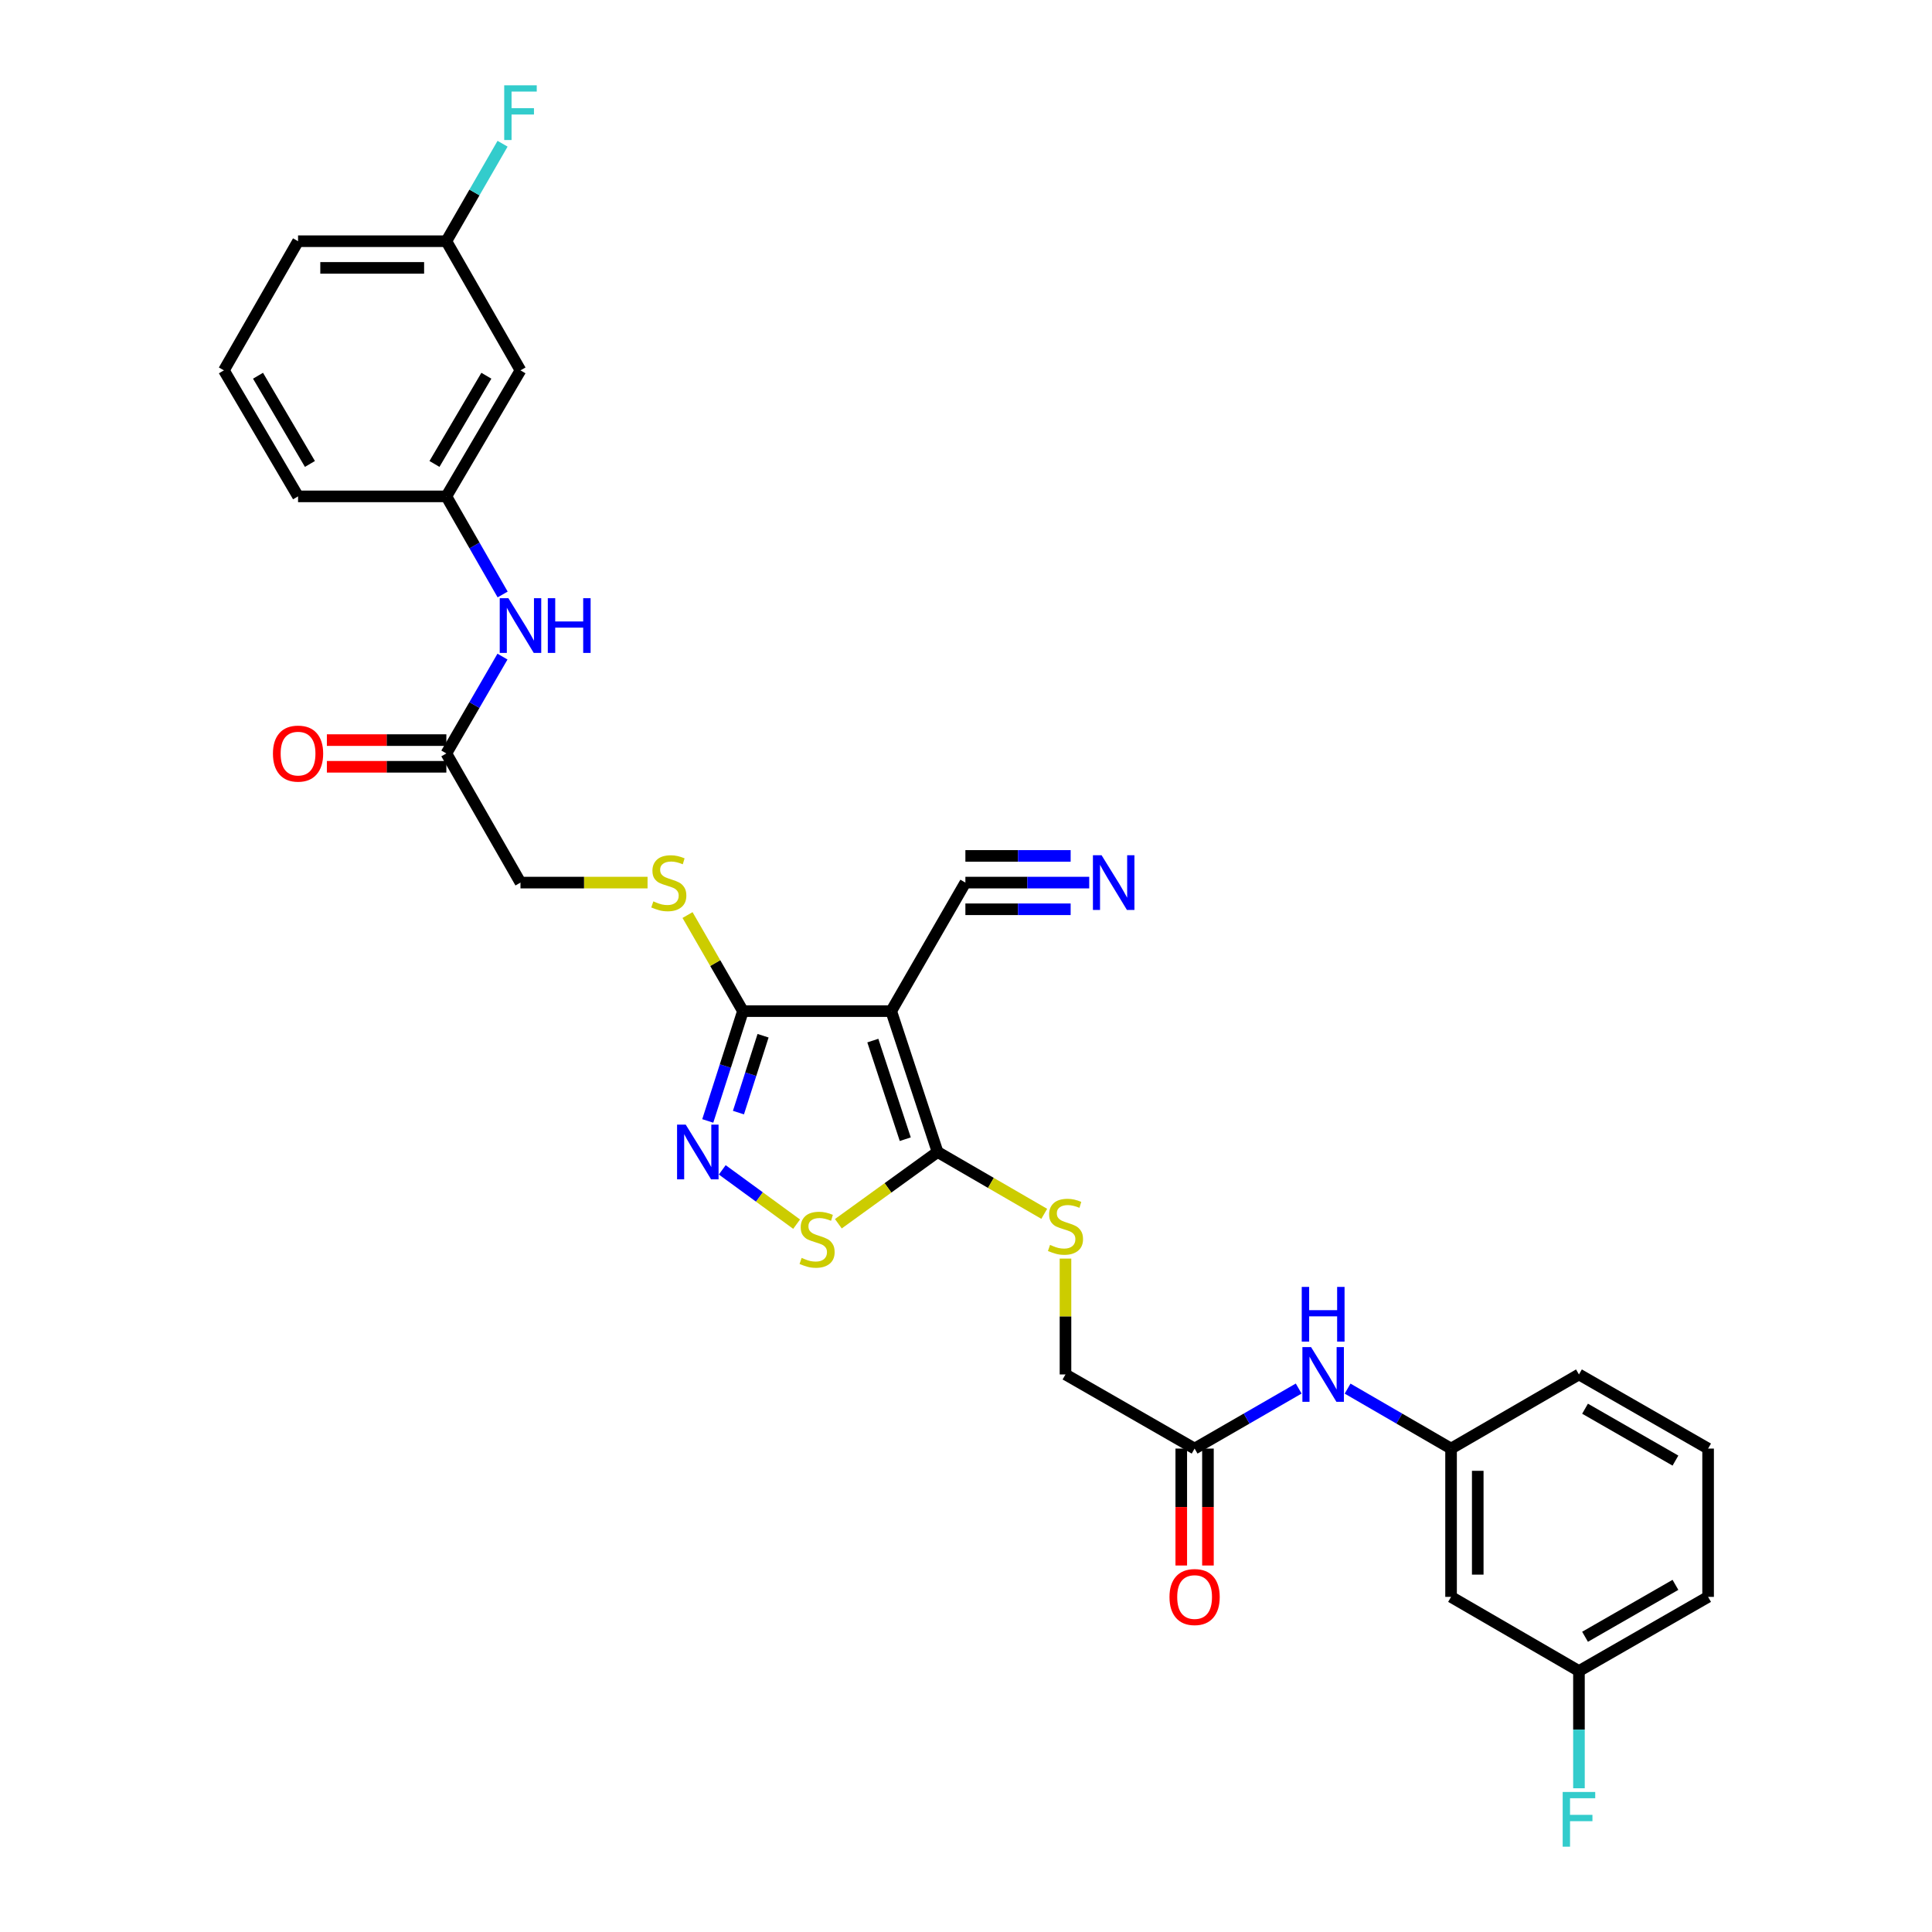 <?xml version='1.0' encoding='iso-8859-1'?>
<svg version='1.1' baseProfile='full'
              xmlns='http://www.w3.org/2000/svg'
                      xmlns:rdkit='http://www.rdkit.org/xml'
                      xmlns:xlink='http://www.w3.org/1999/xlink'
                  xml:space='preserve'
width='1000px' height='1000px' viewBox='0 0 1000 1000'>
<!-- END OF HEADER -->
<rect style='opacity:1.0;fill:#FFFFFF;stroke:none' width='1000' height='1000' x='0' y='0'> </rect>
<path class='bond-0' d='M 461.294,523.354 L 485.285,596.27' style='fill:none;fill-rule:evenodd;stroke:#000000;stroke-width:6px;stroke-linecap:butt;stroke-linejoin:miter;stroke-opacity:1' />
<path class='bond-0' d='M 451.775,538.607 L 468.568,589.648' style='fill:none;fill-rule:evenodd;stroke:#000000;stroke-width:6px;stroke-linecap:butt;stroke-linejoin:miter;stroke-opacity:1' />
<path class='bond-2' d='M 461.294,523.354 L 384.543,523.354' style='fill:none;fill-rule:evenodd;stroke:#000000;stroke-width:6px;stroke-linecap:butt;stroke-linejoin:miter;stroke-opacity:1' />
<path class='bond-4' d='M 461.294,523.354 L 499.685,456.829' style='fill:none;fill-rule:evenodd;stroke:#000000;stroke-width:6px;stroke-linecap:butt;stroke-linejoin:miter;stroke-opacity:1' />
<path class='bond-3' d='M 485.285,596.27 L 459.607,614.839' style='fill:none;fill-rule:evenodd;stroke:#000000;stroke-width:6px;stroke-linecap:butt;stroke-linejoin:miter;stroke-opacity:1' />
<path class='bond-3' d='M 459.607,614.839 L 433.93,633.408' style='fill:none;fill-rule:evenodd;stroke:#CCCC00;stroke-width:6px;stroke-linecap:butt;stroke-linejoin:miter;stroke-opacity:1' />
<path class='bond-6' d='M 485.285,596.27 L 512.893,612.272' style='fill:none;fill-rule:evenodd;stroke:#000000;stroke-width:6px;stroke-linecap:butt;stroke-linejoin:miter;stroke-opacity:1' />
<path class='bond-6' d='M 512.893,612.272 L 540.502,628.274' style='fill:none;fill-rule:evenodd;stroke:#CCCC00;stroke-width:6px;stroke-linecap:butt;stroke-linejoin:miter;stroke-opacity:1' />
<path class='bond-1' d='M 366.337,580.195 L 375.44,551.775' style='fill:none;fill-rule:evenodd;stroke:#0000FF;stroke-width:6px;stroke-linecap:butt;stroke-linejoin:miter;stroke-opacity:1' />
<path class='bond-1' d='M 375.44,551.775 L 384.543,523.354' style='fill:none;fill-rule:evenodd;stroke:#000000;stroke-width:6px;stroke-linecap:butt;stroke-linejoin:miter;stroke-opacity:1' />
<path class='bond-1' d='M 382.22,575.881 L 388.591,555.987' style='fill:none;fill-rule:evenodd;stroke:#0000FF;stroke-width:6px;stroke-linecap:butt;stroke-linejoin:miter;stroke-opacity:1' />
<path class='bond-1' d='M 388.591,555.987 L 394.963,536.092' style='fill:none;fill-rule:evenodd;stroke:#000000;stroke-width:6px;stroke-linecap:butt;stroke-linejoin:miter;stroke-opacity:1' />
<path class='bond-30' d='M 373.84,605.511 L 393.083,619.567' style='fill:none;fill-rule:evenodd;stroke:#0000FF;stroke-width:6px;stroke-linecap:butt;stroke-linejoin:miter;stroke-opacity:1' />
<path class='bond-30' d='M 393.083,619.567 L 412.326,633.623' style='fill:none;fill-rule:evenodd;stroke:#CCCC00;stroke-width:6px;stroke-linecap:butt;stroke-linejoin:miter;stroke-opacity:1' />
<path class='bond-7' d='M 384.543,523.354 L 370.203,498.491' style='fill:none;fill-rule:evenodd;stroke:#000000;stroke-width:6px;stroke-linecap:butt;stroke-linejoin:miter;stroke-opacity:1' />
<path class='bond-7' d='M 370.203,498.491 L 355.864,473.629' style='fill:none;fill-rule:evenodd;stroke:#CCCC00;stroke-width:6px;stroke-linecap:butt;stroke-linejoin:miter;stroke-opacity:1' />
<path class='bond-5' d='M 499.685,456.829 L 531.732,456.829' style='fill:none;fill-rule:evenodd;stroke:#000000;stroke-width:6px;stroke-linecap:butt;stroke-linejoin:miter;stroke-opacity:1' />
<path class='bond-5' d='M 531.732,456.829 L 563.778,456.829' style='fill:none;fill-rule:evenodd;stroke:#0000FF;stroke-width:6px;stroke-linecap:butt;stroke-linejoin:miter;stroke-opacity:1' />
<path class='bond-5' d='M 499.685,470.639 L 526.925,470.639' style='fill:none;fill-rule:evenodd;stroke:#000000;stroke-width:6px;stroke-linecap:butt;stroke-linejoin:miter;stroke-opacity:1' />
<path class='bond-5' d='M 526.925,470.639 L 554.164,470.639' style='fill:none;fill-rule:evenodd;stroke:#0000FF;stroke-width:6px;stroke-linecap:butt;stroke-linejoin:miter;stroke-opacity:1' />
<path class='bond-5' d='M 499.685,443.019 L 526.925,443.019' style='fill:none;fill-rule:evenodd;stroke:#000000;stroke-width:6px;stroke-linecap:butt;stroke-linejoin:miter;stroke-opacity:1' />
<path class='bond-5' d='M 526.925,443.019 L 554.164,443.019' style='fill:none;fill-rule:evenodd;stroke:#0000FF;stroke-width:6px;stroke-linecap:butt;stroke-linejoin:miter;stroke-opacity:1' />
<path class='bond-18' d='M 551.495,651.445 L 551.495,681.428' style='fill:none;fill-rule:evenodd;stroke:#CCCC00;stroke-width:6px;stroke-linecap:butt;stroke-linejoin:miter;stroke-opacity:1' />
<path class='bond-18' d='M 551.495,681.428 L 551.495,711.412' style='fill:none;fill-rule:evenodd;stroke:#000000;stroke-width:6px;stroke-linecap:butt;stroke-linejoin:miter;stroke-opacity:1' />
<path class='bond-19' d='M 335.175,456.829 L 302.287,456.829' style='fill:none;fill-rule:evenodd;stroke:#CCCC00;stroke-width:6px;stroke-linecap:butt;stroke-linejoin:miter;stroke-opacity:1' />
<path class='bond-19' d='M 302.287,456.829 L 269.4,456.829' style='fill:none;fill-rule:evenodd;stroke:#000000;stroke-width:6px;stroke-linecap:butt;stroke-linejoin:miter;stroke-opacity:1' />
<path class='bond-8' d='M 618.327,749.781 L 551.495,711.412' style='fill:none;fill-rule:evenodd;stroke:#000000;stroke-width:6px;stroke-linecap:butt;stroke-linejoin:miter;stroke-opacity:1' />
<path class='bond-10' d='M 618.327,749.781 L 645.263,734.247' style='fill:none;fill-rule:evenodd;stroke:#000000;stroke-width:6px;stroke-linecap:butt;stroke-linejoin:miter;stroke-opacity:1' />
<path class='bond-10' d='M 645.263,734.247 L 672.199,718.713' style='fill:none;fill-rule:evenodd;stroke:#0000FF;stroke-width:6px;stroke-linecap:butt;stroke-linejoin:miter;stroke-opacity:1' />
<path class='bond-17' d='M 611.422,749.781 L 611.422,780.041' style='fill:none;fill-rule:evenodd;stroke:#000000;stroke-width:6px;stroke-linecap:butt;stroke-linejoin:miter;stroke-opacity:1' />
<path class='bond-17' d='M 611.422,780.041 L 611.422,810.301' style='fill:none;fill-rule:evenodd;stroke:#FF0000;stroke-width:6px;stroke-linecap:butt;stroke-linejoin:miter;stroke-opacity:1' />
<path class='bond-17' d='M 625.232,749.781 L 625.232,780.041' style='fill:none;fill-rule:evenodd;stroke:#000000;stroke-width:6px;stroke-linecap:butt;stroke-linejoin:miter;stroke-opacity:1' />
<path class='bond-17' d='M 625.232,780.041 L 625.232,810.301' style='fill:none;fill-rule:evenodd;stroke:#FF0000;stroke-width:6px;stroke-linecap:butt;stroke-linejoin:miter;stroke-opacity:1' />
<path class='bond-9' d='M 231.032,389.982 L 269.4,456.829' style='fill:none;fill-rule:evenodd;stroke:#000000;stroke-width:6px;stroke-linecap:butt;stroke-linejoin:miter;stroke-opacity:1' />
<path class='bond-11' d='M 231.032,389.982 L 245.558,364.921' style='fill:none;fill-rule:evenodd;stroke:#000000;stroke-width:6px;stroke-linecap:butt;stroke-linejoin:miter;stroke-opacity:1' />
<path class='bond-11' d='M 245.558,364.921 L 260.084,339.86' style='fill:none;fill-rule:evenodd;stroke:#0000FF;stroke-width:6px;stroke-linecap:butt;stroke-linejoin:miter;stroke-opacity:1' />
<path class='bond-16' d='M 231.032,383.077 L 200.111,383.077' style='fill:none;fill-rule:evenodd;stroke:#000000;stroke-width:6px;stroke-linecap:butt;stroke-linejoin:miter;stroke-opacity:1' />
<path class='bond-16' d='M 200.111,383.077 L 169.191,383.077' style='fill:none;fill-rule:evenodd;stroke:#FF0000;stroke-width:6px;stroke-linecap:butt;stroke-linejoin:miter;stroke-opacity:1' />
<path class='bond-16' d='M 231.032,396.887 L 200.111,396.887' style='fill:none;fill-rule:evenodd;stroke:#000000;stroke-width:6px;stroke-linecap:butt;stroke-linejoin:miter;stroke-opacity:1' />
<path class='bond-16' d='M 200.111,396.887 L 169.191,396.887' style='fill:none;fill-rule:evenodd;stroke:#FF0000;stroke-width:6px;stroke-linecap:butt;stroke-linejoin:miter;stroke-opacity:1' />
<path class='bond-13' d='M 697.512,718.745 L 724.291,734.263' style='fill:none;fill-rule:evenodd;stroke:#0000FF;stroke-width:6px;stroke-linecap:butt;stroke-linejoin:miter;stroke-opacity:1' />
<path class='bond-13' d='M 724.291,734.263 L 751.069,749.781' style='fill:none;fill-rule:evenodd;stroke:#000000;stroke-width:6px;stroke-linecap:butt;stroke-linejoin:miter;stroke-opacity:1' />
<path class='bond-12' d='M 260.168,307.7 L 245.6,282.312' style='fill:none;fill-rule:evenodd;stroke:#0000FF;stroke-width:6px;stroke-linecap:butt;stroke-linejoin:miter;stroke-opacity:1' />
<path class='bond-12' d='M 245.6,282.312 L 231.032,256.925' style='fill:none;fill-rule:evenodd;stroke:#000000;stroke-width:6px;stroke-linecap:butt;stroke-linejoin:miter;stroke-opacity:1' />
<path class='bond-14' d='M 231.032,256.925 L 269.4,191.697' style='fill:none;fill-rule:evenodd;stroke:#000000;stroke-width:6px;stroke-linecap:butt;stroke-linejoin:miter;stroke-opacity:1' />
<path class='bond-14' d='M 224.884,240.139 L 251.741,194.479' style='fill:none;fill-rule:evenodd;stroke:#000000;stroke-width:6px;stroke-linecap:butt;stroke-linejoin:miter;stroke-opacity:1' />
<path class='bond-27' d='M 231.032,256.925 L 154.272,256.925' style='fill:none;fill-rule:evenodd;stroke:#000000;stroke-width:6px;stroke-linecap:butt;stroke-linejoin:miter;stroke-opacity:1' />
<path class='bond-15' d='M 751.069,749.781 L 751.069,826.54' style='fill:none;fill-rule:evenodd;stroke:#000000;stroke-width:6px;stroke-linecap:butt;stroke-linejoin:miter;stroke-opacity:1' />
<path class='bond-15' d='M 764.879,761.294 L 764.879,815.026' style='fill:none;fill-rule:evenodd;stroke:#000000;stroke-width:6px;stroke-linecap:butt;stroke-linejoin:miter;stroke-opacity:1' />
<path class='bond-26' d='M 751.069,749.781 L 817.264,711.412' style='fill:none;fill-rule:evenodd;stroke:#000000;stroke-width:6px;stroke-linecap:butt;stroke-linejoin:miter;stroke-opacity:1' />
<path class='bond-20' d='M 269.4,191.697 L 231.032,124.85' style='fill:none;fill-rule:evenodd;stroke:#000000;stroke-width:6px;stroke-linecap:butt;stroke-linejoin:miter;stroke-opacity:1' />
<path class='bond-21' d='M 751.069,826.54 L 817.264,864.923' style='fill:none;fill-rule:evenodd;stroke:#000000;stroke-width:6px;stroke-linecap:butt;stroke-linejoin:miter;stroke-opacity:1' />
<path class='bond-22' d='M 231.032,124.85 L 245.579,99.624' style='fill:none;fill-rule:evenodd;stroke:#000000;stroke-width:6px;stroke-linecap:butt;stroke-linejoin:miter;stroke-opacity:1' />
<path class='bond-22' d='M 245.579,99.624 L 260.127,74.397' style='fill:none;fill-rule:evenodd;stroke:#33CCCC;stroke-width:6px;stroke-linecap:butt;stroke-linejoin:miter;stroke-opacity:1' />
<path class='bond-31' d='M 231.032,124.85 L 154.272,124.85' style='fill:none;fill-rule:evenodd;stroke:#000000;stroke-width:6px;stroke-linecap:butt;stroke-linejoin:miter;stroke-opacity:1' />
<path class='bond-31' d='M 219.518,138.659 L 165.786,138.659' style='fill:none;fill-rule:evenodd;stroke:#000000;stroke-width:6px;stroke-linecap:butt;stroke-linejoin:miter;stroke-opacity:1' />
<path class='bond-23' d='M 817.264,864.923 L 817.264,895.264' style='fill:none;fill-rule:evenodd;stroke:#000000;stroke-width:6px;stroke-linecap:butt;stroke-linejoin:miter;stroke-opacity:1' />
<path class='bond-23' d='M 817.264,895.264 L 817.264,925.604' style='fill:none;fill-rule:evenodd;stroke:#33CCCC;stroke-width:6px;stroke-linecap:butt;stroke-linejoin:miter;stroke-opacity:1' />
<path class='bond-32' d='M 817.264,864.923 L 884.111,826.54' style='fill:none;fill-rule:evenodd;stroke:#000000;stroke-width:6px;stroke-linecap:butt;stroke-linejoin:miter;stroke-opacity:1' />
<path class='bond-32' d='M 820.415,847.19 L 867.208,820.321' style='fill:none;fill-rule:evenodd;stroke:#000000;stroke-width:6px;stroke-linecap:butt;stroke-linejoin:miter;stroke-opacity:1' />
<path class='bond-24' d='M 115.889,191.697 L 154.272,256.925' style='fill:none;fill-rule:evenodd;stroke:#000000;stroke-width:6px;stroke-linecap:butt;stroke-linejoin:miter;stroke-opacity:1' />
<path class='bond-24' d='M 133.548,194.477 L 160.417,240.137' style='fill:none;fill-rule:evenodd;stroke:#000000;stroke-width:6px;stroke-linecap:butt;stroke-linejoin:miter;stroke-opacity:1' />
<path class='bond-29' d='M 115.889,191.697 L 154.272,124.85' style='fill:none;fill-rule:evenodd;stroke:#000000;stroke-width:6px;stroke-linecap:butt;stroke-linejoin:miter;stroke-opacity:1' />
<path class='bond-25' d='M 884.111,749.781 L 817.264,711.412' style='fill:none;fill-rule:evenodd;stroke:#000000;stroke-width:6px;stroke-linecap:butt;stroke-linejoin:miter;stroke-opacity:1' />
<path class='bond-25' d='M 867.21,756.002 L 820.417,729.145' style='fill:none;fill-rule:evenodd;stroke:#000000;stroke-width:6px;stroke-linecap:butt;stroke-linejoin:miter;stroke-opacity:1' />
<path class='bond-28' d='M 884.111,749.781 L 884.111,826.54' style='fill:none;fill-rule:evenodd;stroke:#000000;stroke-width:6px;stroke-linecap:butt;stroke-linejoin:miter;stroke-opacity:1' />
<path  class='atom-2' d='M 354.929 582.11
L 364.209 597.11
Q 365.129 598.59, 366.609 601.27
Q 368.089 603.95, 368.169 604.11
L 368.169 582.11
L 371.929 582.11
L 371.929 610.43
L 368.049 610.43
L 358.089 594.03
Q 356.929 592.11, 355.689 589.91
Q 354.489 587.71, 354.129 587.03
L 354.129 610.43
L 350.449 610.43
L 350.449 582.11
L 354.929 582.11
' fill='#0000FF'/>
<path  class='atom-4' d='M 414.926 651.086
Q 415.246 651.206, 416.566 651.766
Q 417.886 652.326, 419.326 652.686
Q 420.806 653.006, 422.246 653.006
Q 424.926 653.006, 426.486 651.726
Q 428.046 650.406, 428.046 648.126
Q 428.046 646.566, 427.246 645.606
Q 426.486 644.646, 425.286 644.126
Q 424.086 643.606, 422.086 643.006
Q 419.566 642.246, 418.046 641.526
Q 416.566 640.806, 415.486 639.286
Q 414.446 637.766, 414.446 635.206
Q 414.446 631.646, 416.846 629.446
Q 419.286 627.246, 424.086 627.246
Q 427.366 627.246, 431.086 628.806
L 430.166 631.886
Q 426.766 630.486, 424.206 630.486
Q 421.446 630.486, 419.926 631.646
Q 418.406 632.766, 418.446 634.726
Q 418.446 636.246, 419.206 637.166
Q 420.006 638.086, 421.126 638.606
Q 422.286 639.126, 424.206 639.726
Q 426.766 640.526, 428.286 641.326
Q 429.806 642.126, 430.886 643.766
Q 432.006 645.366, 432.006 648.126
Q 432.006 652.046, 429.366 654.166
Q 426.766 656.246, 422.406 656.246
Q 419.886 656.246, 417.966 655.686
Q 416.086 655.166, 413.846 654.246
L 414.926 651.086
' fill='#CCCC00'/>
<path  class='atom-6' d='M 570.177 442.669
L 579.457 457.669
Q 580.377 459.149, 581.857 461.829
Q 583.337 464.509, 583.417 464.669
L 583.417 442.669
L 587.177 442.669
L 587.177 470.989
L 583.297 470.989
L 573.337 454.589
Q 572.177 452.669, 570.937 450.469
Q 569.737 448.269, 569.377 447.589
L 569.377 470.989
L 565.697 470.989
L 565.697 442.669
L 570.177 442.669
' fill='#0000FF'/>
<path  class='atom-7' d='M 543.495 644.365
Q 543.815 644.485, 545.135 645.045
Q 546.455 645.605, 547.895 645.965
Q 549.375 646.285, 550.815 646.285
Q 553.495 646.285, 555.055 645.005
Q 556.615 643.685, 556.615 641.405
Q 556.615 639.845, 555.815 638.885
Q 555.055 637.925, 553.855 637.405
Q 552.655 636.885, 550.655 636.285
Q 548.135 635.525, 546.615 634.805
Q 545.135 634.085, 544.055 632.565
Q 543.015 631.045, 543.015 628.485
Q 543.015 624.925, 545.415 622.725
Q 547.855 620.525, 552.655 620.525
Q 555.935 620.525, 559.655 622.085
L 558.735 625.165
Q 555.335 623.765, 552.775 623.765
Q 550.015 623.765, 548.495 624.925
Q 546.975 626.045, 547.015 628.005
Q 547.015 629.525, 547.775 630.445
Q 548.575 631.365, 549.695 631.885
Q 550.855 632.405, 552.775 633.005
Q 555.335 633.805, 556.855 634.605
Q 558.375 635.405, 559.455 637.045
Q 560.575 638.645, 560.575 641.405
Q 560.575 645.325, 557.935 647.445
Q 555.335 649.525, 550.975 649.525
Q 548.455 649.525, 546.535 648.965
Q 544.655 648.445, 542.415 647.525
L 543.495 644.365
' fill='#CCCC00'/>
<path  class='atom-8' d='M 338.174 466.549
Q 338.494 466.669, 339.814 467.229
Q 341.134 467.789, 342.574 468.149
Q 344.054 468.469, 345.494 468.469
Q 348.174 468.469, 349.734 467.189
Q 351.294 465.869, 351.294 463.589
Q 351.294 462.029, 350.494 461.069
Q 349.734 460.109, 348.534 459.589
Q 347.334 459.069, 345.334 458.469
Q 342.814 457.709, 341.294 456.989
Q 339.814 456.269, 338.734 454.749
Q 337.694 453.229, 337.694 450.669
Q 337.694 447.109, 340.094 444.909
Q 342.534 442.709, 347.334 442.709
Q 350.614 442.709, 354.334 444.269
L 353.414 447.349
Q 350.014 445.949, 347.454 445.949
Q 344.694 445.949, 343.174 447.109
Q 341.654 448.229, 341.694 450.189
Q 341.694 451.709, 342.454 452.629
Q 343.254 453.549, 344.374 454.069
Q 345.534 454.589, 347.454 455.189
Q 350.014 455.989, 351.534 456.789
Q 353.054 457.589, 354.134 459.229
Q 355.254 460.829, 355.254 463.589
Q 355.254 467.509, 352.614 469.629
Q 350.014 471.709, 345.654 471.709
Q 343.134 471.709, 341.214 471.149
Q 339.334 470.629, 337.094 469.709
L 338.174 466.549
' fill='#CCCC00'/>
<path  class='atom-11' d='M 678.599 697.252
L 687.879 712.252
Q 688.799 713.732, 690.279 716.412
Q 691.759 719.092, 691.839 719.252
L 691.839 697.252
L 695.599 697.252
L 695.599 725.572
L 691.719 725.572
L 681.759 709.172
Q 680.599 707.252, 679.359 705.052
Q 678.159 702.852, 677.799 702.172
L 677.799 725.572
L 674.119 725.572
L 674.119 697.252
L 678.599 697.252
' fill='#0000FF'/>
<path  class='atom-11' d='M 673.779 666.1
L 677.619 666.1
L 677.619 678.14
L 692.099 678.14
L 692.099 666.1
L 695.939 666.1
L 695.939 694.42
L 692.099 694.42
L 692.099 681.34
L 677.619 681.34
L 677.619 694.42
L 673.779 694.42
L 673.779 666.1
' fill='#0000FF'/>
<path  class='atom-12' d='M 263.14 309.627
L 272.42 324.627
Q 273.34 326.107, 274.82 328.787
Q 276.3 331.467, 276.38 331.627
L 276.38 309.627
L 280.14 309.627
L 280.14 337.947
L 276.26 337.947
L 266.3 321.547
Q 265.14 319.627, 263.9 317.427
Q 262.7 315.227, 262.34 314.547
L 262.34 337.947
L 258.66 337.947
L 258.66 309.627
L 263.14 309.627
' fill='#0000FF'/>
<path  class='atom-12' d='M 283.54 309.627
L 287.38 309.627
L 287.38 321.667
L 301.86 321.667
L 301.86 309.627
L 305.7 309.627
L 305.7 337.947
L 301.86 337.947
L 301.86 324.867
L 287.38 324.867
L 287.38 337.947
L 283.54 337.947
L 283.54 309.627
' fill='#0000FF'/>
<path  class='atom-17' d='M 141.272 390.062
Q 141.272 383.262, 144.632 379.462
Q 147.992 375.662, 154.272 375.662
Q 160.552 375.662, 163.912 379.462
Q 167.272 383.262, 167.272 390.062
Q 167.272 396.942, 163.872 400.862
Q 160.472 404.742, 154.272 404.742
Q 148.032 404.742, 144.632 400.862
Q 141.272 396.982, 141.272 390.062
M 154.272 401.542
Q 158.592 401.542, 160.912 398.662
Q 163.272 395.742, 163.272 390.062
Q 163.272 384.502, 160.912 381.702
Q 158.592 378.862, 154.272 378.862
Q 149.952 378.862, 147.592 381.662
Q 145.272 384.462, 145.272 390.062
Q 145.272 395.782, 147.592 398.662
Q 149.952 401.542, 154.272 401.542
' fill='#FF0000'/>
<path  class='atom-18' d='M 605.327 826.62
Q 605.327 819.82, 608.687 816.02
Q 612.047 812.22, 618.327 812.22
Q 624.607 812.22, 627.967 816.02
Q 631.327 819.82, 631.327 826.62
Q 631.327 833.5, 627.927 837.42
Q 624.527 841.3, 618.327 841.3
Q 612.087 841.3, 608.687 837.42
Q 605.327 833.54, 605.327 826.62
M 618.327 838.1
Q 622.647 838.1, 624.967 835.22
Q 627.327 832.3, 627.327 826.62
Q 627.327 821.06, 624.967 818.26
Q 622.647 815.42, 618.327 815.42
Q 614.007 815.42, 611.647 818.22
Q 609.327 821.02, 609.327 826.62
Q 609.327 832.34, 611.647 835.22
Q 614.007 838.1, 618.327 838.1
' fill='#FF0000'/>
<path  class='atom-23' d='M 260.98 44.157
L 277.82 44.157
L 277.82 47.397
L 264.78 47.397
L 264.78 55.997
L 276.38 55.997
L 276.38 59.277
L 264.78 59.277
L 264.78 72.477
L 260.98 72.477
L 260.98 44.157
' fill='#33CCCC'/>
<path  class='atom-24' d='M 808.844 927.523
L 825.684 927.523
L 825.684 930.763
L 812.644 930.763
L 812.644 939.363
L 824.244 939.363
L 824.244 942.643
L 812.644 942.643
L 812.644 955.843
L 808.844 955.843
L 808.844 927.523
' fill='#33CCCC'/>
</svg>
